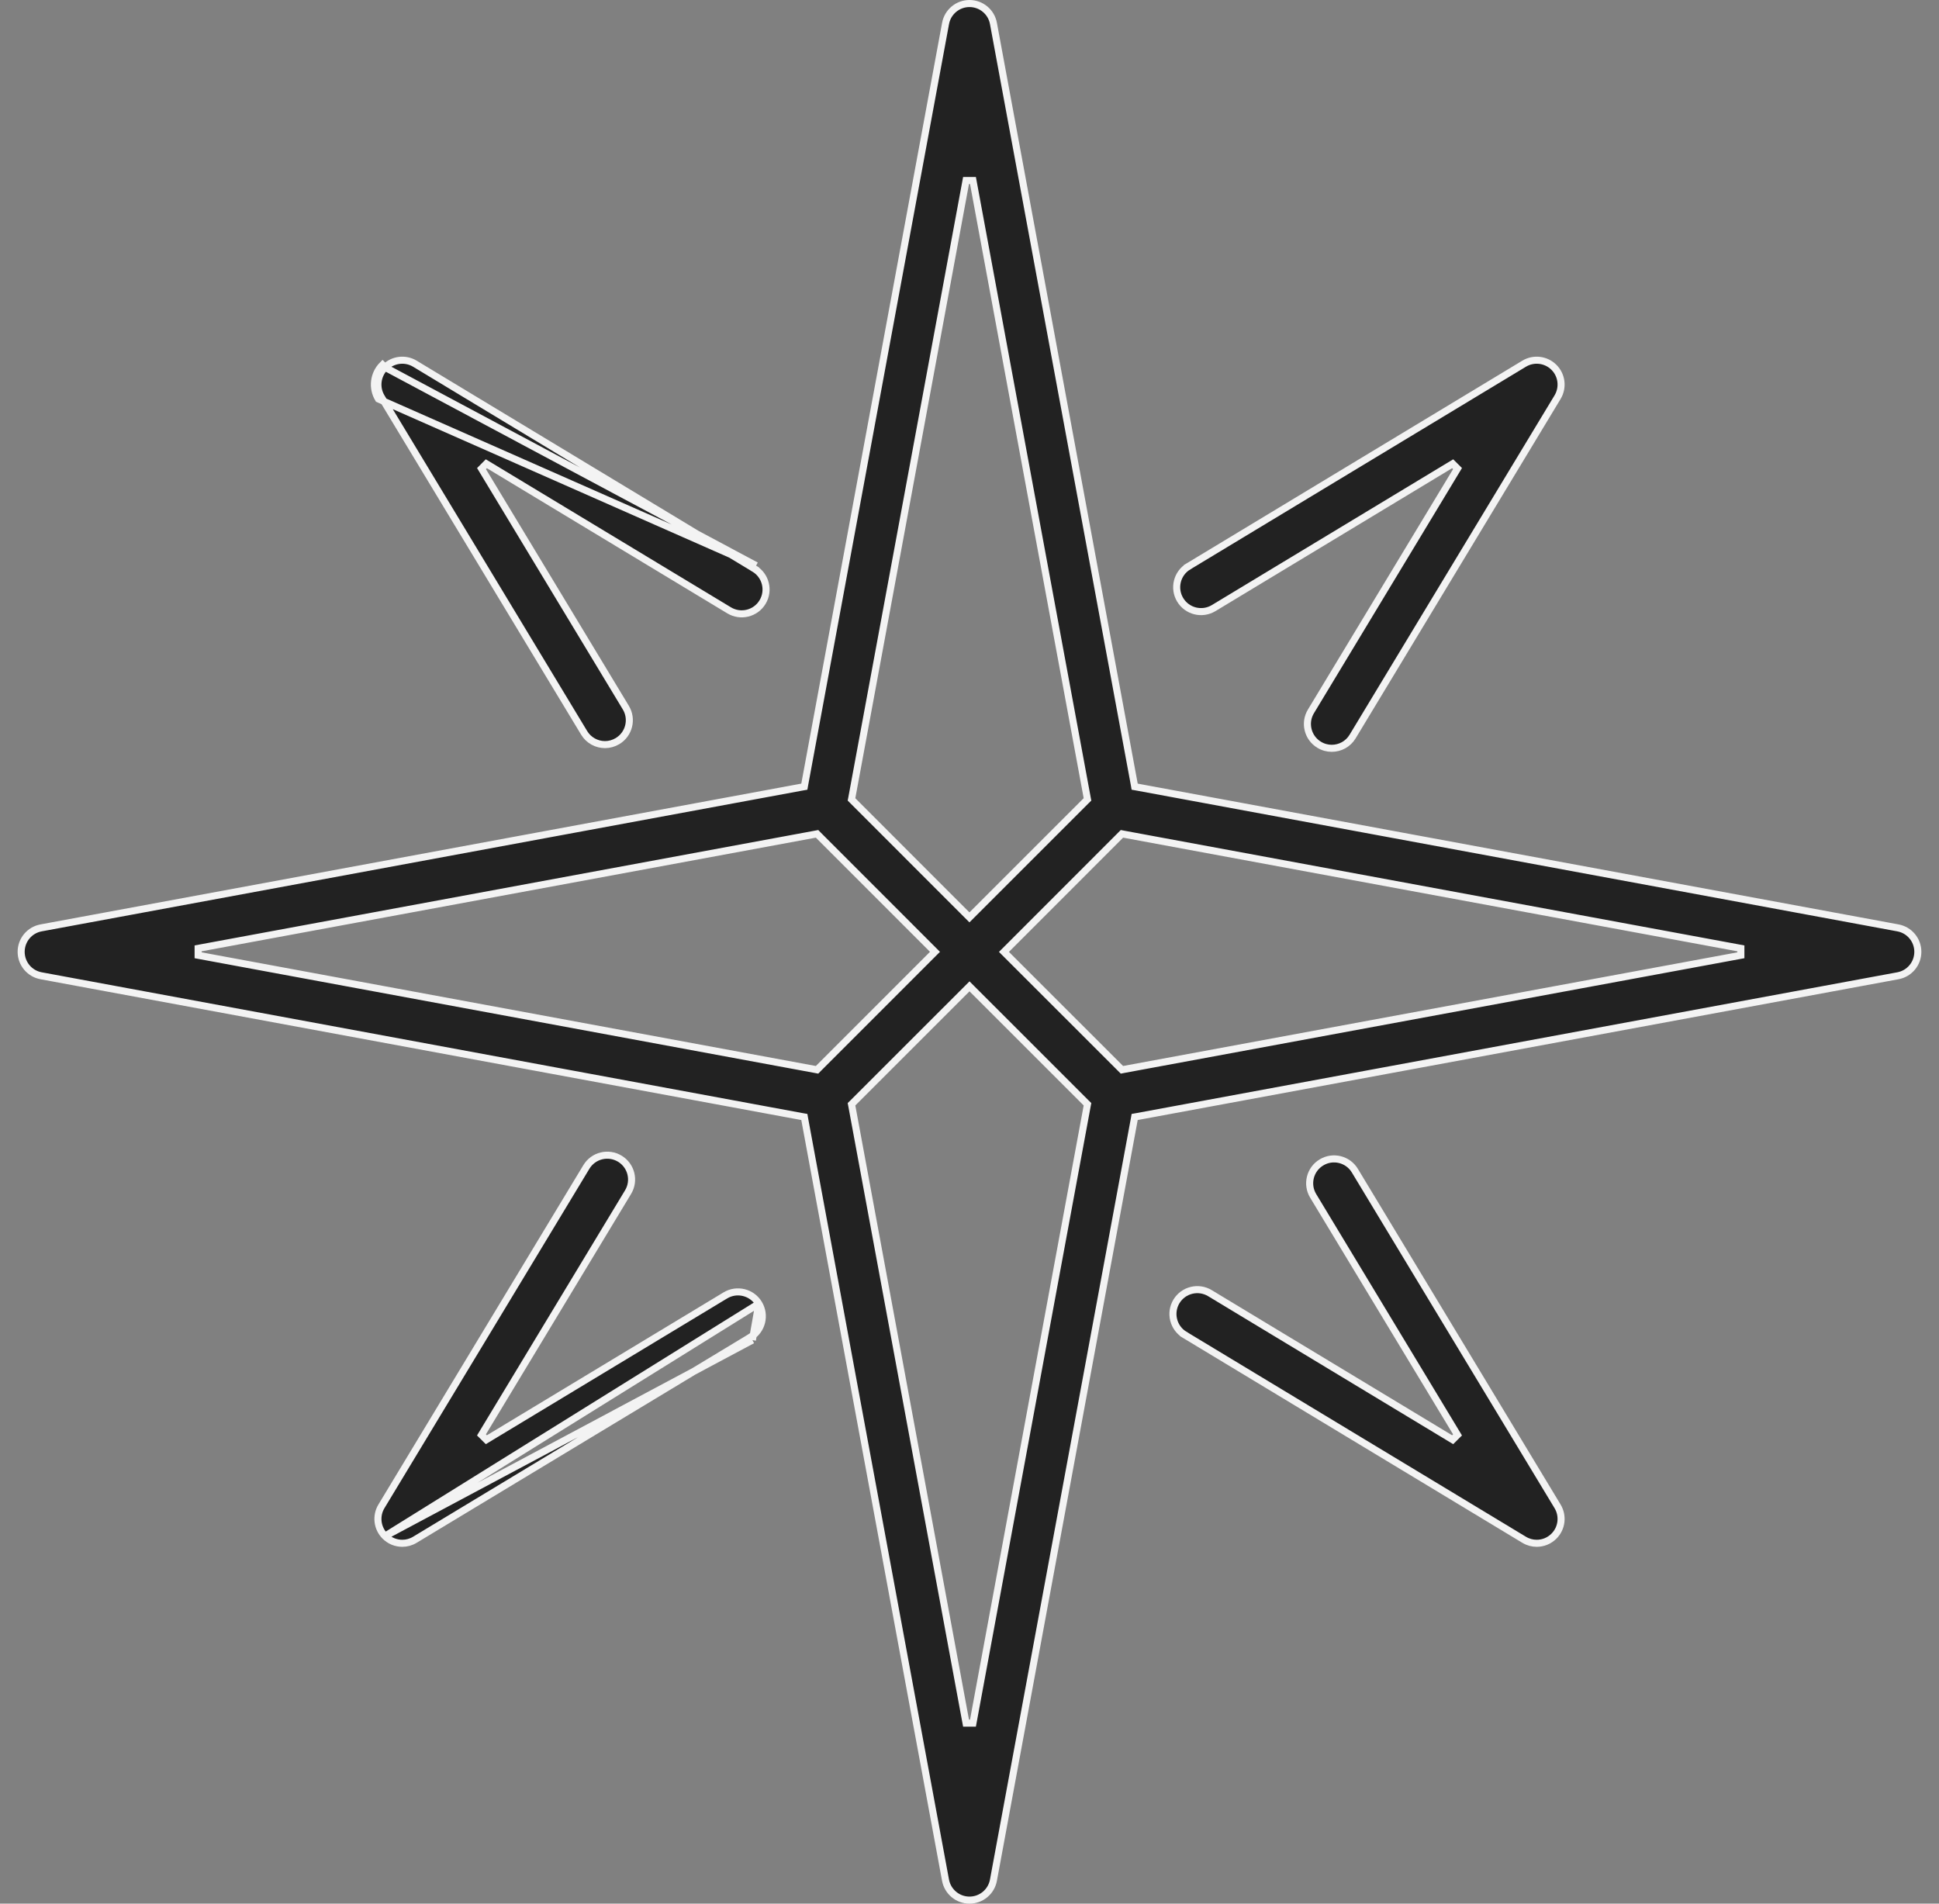 <svg xmlns="http://www.w3.org/2000/svg" width="55" height="54" viewBox="0 0 55 54" fill="none"><rect x="0" y="0" width="55" height="54" fill="#808080" stroke="none"/><g clip-path="url(#clip0_3291_3253)"><path d="M32.173 22.247L32.185 22.315L32.253 22.327L53.835 26.321C54.162 26.381 54.4 26.667 54.4 27C54.4 27.333 54.162 27.619 53.835 27.679L32.253 31.673L32.185 31.685L32.173 31.753L28.179 53.335C28.119 53.662 27.833 53.9 27.5 53.9C27.167 53.9 26.881 53.662 26.82 53.335C26.82 53.335 26.82 53.335 26.82 53.335L22.827 31.753L22.815 31.685L22.747 31.673L1.165 27.679C0.838 27.619 0.6 27.333 0.6 27C0.6 26.667 0.838 26.381 1.165 26.321L22.747 22.327L22.815 22.315L22.827 22.247L26.821 0.665C26.881 0.338 27.167 0.1 27.5 0.1C27.833 0.1 28.119 0.338 28.179 0.665L32.173 22.247ZM27.598 5.12L27.402 5.12L24.163 22.625L24.153 22.676L24.19 22.713L27.427 25.952L27.498 26.023L27.569 25.952L30.809 22.713L30.847 22.676L30.837 22.624L27.598 5.12ZM23.213 23.691L23.176 23.653L23.124 23.663L5.62 26.902L5.62 27.098L23.124 30.337L23.176 30.347L23.213 30.309L26.45 27.071L26.521 27L26.45 26.929L23.213 23.691ZM24.191 31.287L24.153 31.324L24.163 31.376L27.402 48.88H27.598L30.837 31.376L30.847 31.324L30.809 31.287L27.571 28.05L27.5 27.979L27.429 28.05L24.191 31.287ZM31.787 30.31L31.824 30.347L31.875 30.337L49.38 27.098L49.38 26.902L31.876 23.663L31.824 23.653L31.787 23.69L28.548 26.931L28.477 27.002L28.548 27.073L31.787 30.31Z" fill="#222222" stroke="#F3F3F3" stroke-width="0.2"></path><path d="M33.476 17.015L33.476 17.015C33.279 16.689 33.384 16.264 33.71 16.067L33.659 15.981L33.71 16.067L43.232 10.317C43.504 10.153 43.853 10.195 44.078 10.42C44.303 10.645 44.345 10.993 44.181 11.266L38.367 20.893L38.367 20.893C38.238 21.108 38.01 21.227 37.775 21.227C37.654 21.227 37.531 21.195 37.419 21.127C37.092 20.93 36.987 20.505 37.185 20.179L41.343 13.292L41.205 13.155L34.425 17.25C34.425 17.25 34.425 17.25 34.425 17.25C34.098 17.447 33.673 17.342 33.476 17.015Z" fill="#222222" stroke="#F3F3F3" stroke-width="0.2"></path><path d="M21.524 36.98L21.524 36.98C21.327 36.654 20.902 36.549 20.575 36.746C20.575 36.746 20.575 36.746 20.575 36.746L13.795 40.84L13.657 40.703L17.815 33.817C18.013 33.49 17.908 33.065 17.581 32.868C17.254 32.671 16.83 32.776 16.633 33.102L16.633 33.102L10.819 42.73C10.655 43.002 10.698 43.351 10.922 43.575M21.524 36.98L10.922 43.575M21.524 36.98C21.721 37.307 21.617 37.732 21.29 37.929L21.342 38.014M21.524 36.98L21.342 38.014M10.922 43.575C11.056 43.709 11.232 43.778 11.411 43.778C11.534 43.778 11.657 43.745 11.768 43.678C11.768 43.678 11.768 43.678 11.768 43.678L21.29 37.929L21.342 38.014M10.922 43.575L21.342 38.014" fill="#222222" stroke="#F3F3F3" stroke-width="0.2"></path><path d="M44.181 42.73L44.181 42.73C44.345 43.002 44.303 43.351 44.078 43.575L44.078 43.575C43.945 43.709 43.768 43.778 43.589 43.778C43.466 43.778 43.343 43.745 43.232 43.678L43.232 43.678L33.605 37.865L33.553 37.951L33.605 37.865C33.278 37.668 33.173 37.243 33.37 36.916L33.37 36.916C33.568 36.59 33.992 36.485 34.319 36.682C34.319 36.682 34.319 36.682 34.319 36.682L41.205 40.84L41.343 40.703L37.248 33.922L37.248 33.922C37.051 33.596 37.156 33.171 37.483 32.974C37.809 32.776 38.234 32.881 38.431 33.208L38.431 33.208L44.181 42.73Z" fill="#222222" stroke="#F3F3F3" stroke-width="0.2"></path><path d="M21.447 16.045L21.395 16.13L11.768 10.317C11.768 10.317 11.768 10.317 11.768 10.317C11.496 10.153 11.147 10.195 10.922 10.42C10.922 10.42 10.922 10.42 10.922 10.42M21.447 16.045L10.734 11.317C10.546 11.006 10.594 10.607 10.851 10.349L10.922 10.42M21.447 16.045L21.395 16.13C21.722 16.328 21.827 16.752 21.63 17.079L21.63 17.079C21.433 17.406 21.008 17.51 20.681 17.313C20.681 17.313 20.681 17.313 20.681 17.313L13.795 13.155L13.658 13.293L17.752 20.073C17.949 20.4 17.844 20.825 17.517 21.022C17.405 21.089 17.282 21.122 17.161 21.122C16.927 21.122 16.698 21.002 16.569 20.788L16.569 20.788L10.819 11.266L10.819 11.266C10.655 10.994 10.698 10.645 10.922 10.42M21.447 16.045L10.922 10.42" fill="#222222" stroke="#F3F3F3" stroke-width="0.2"></path></g><defs><clipPath id="clip0_3291_3253"><rect width="54" height="54" fill="white" transform="translate(0.5)"></rect></clipPath></defs></svg>